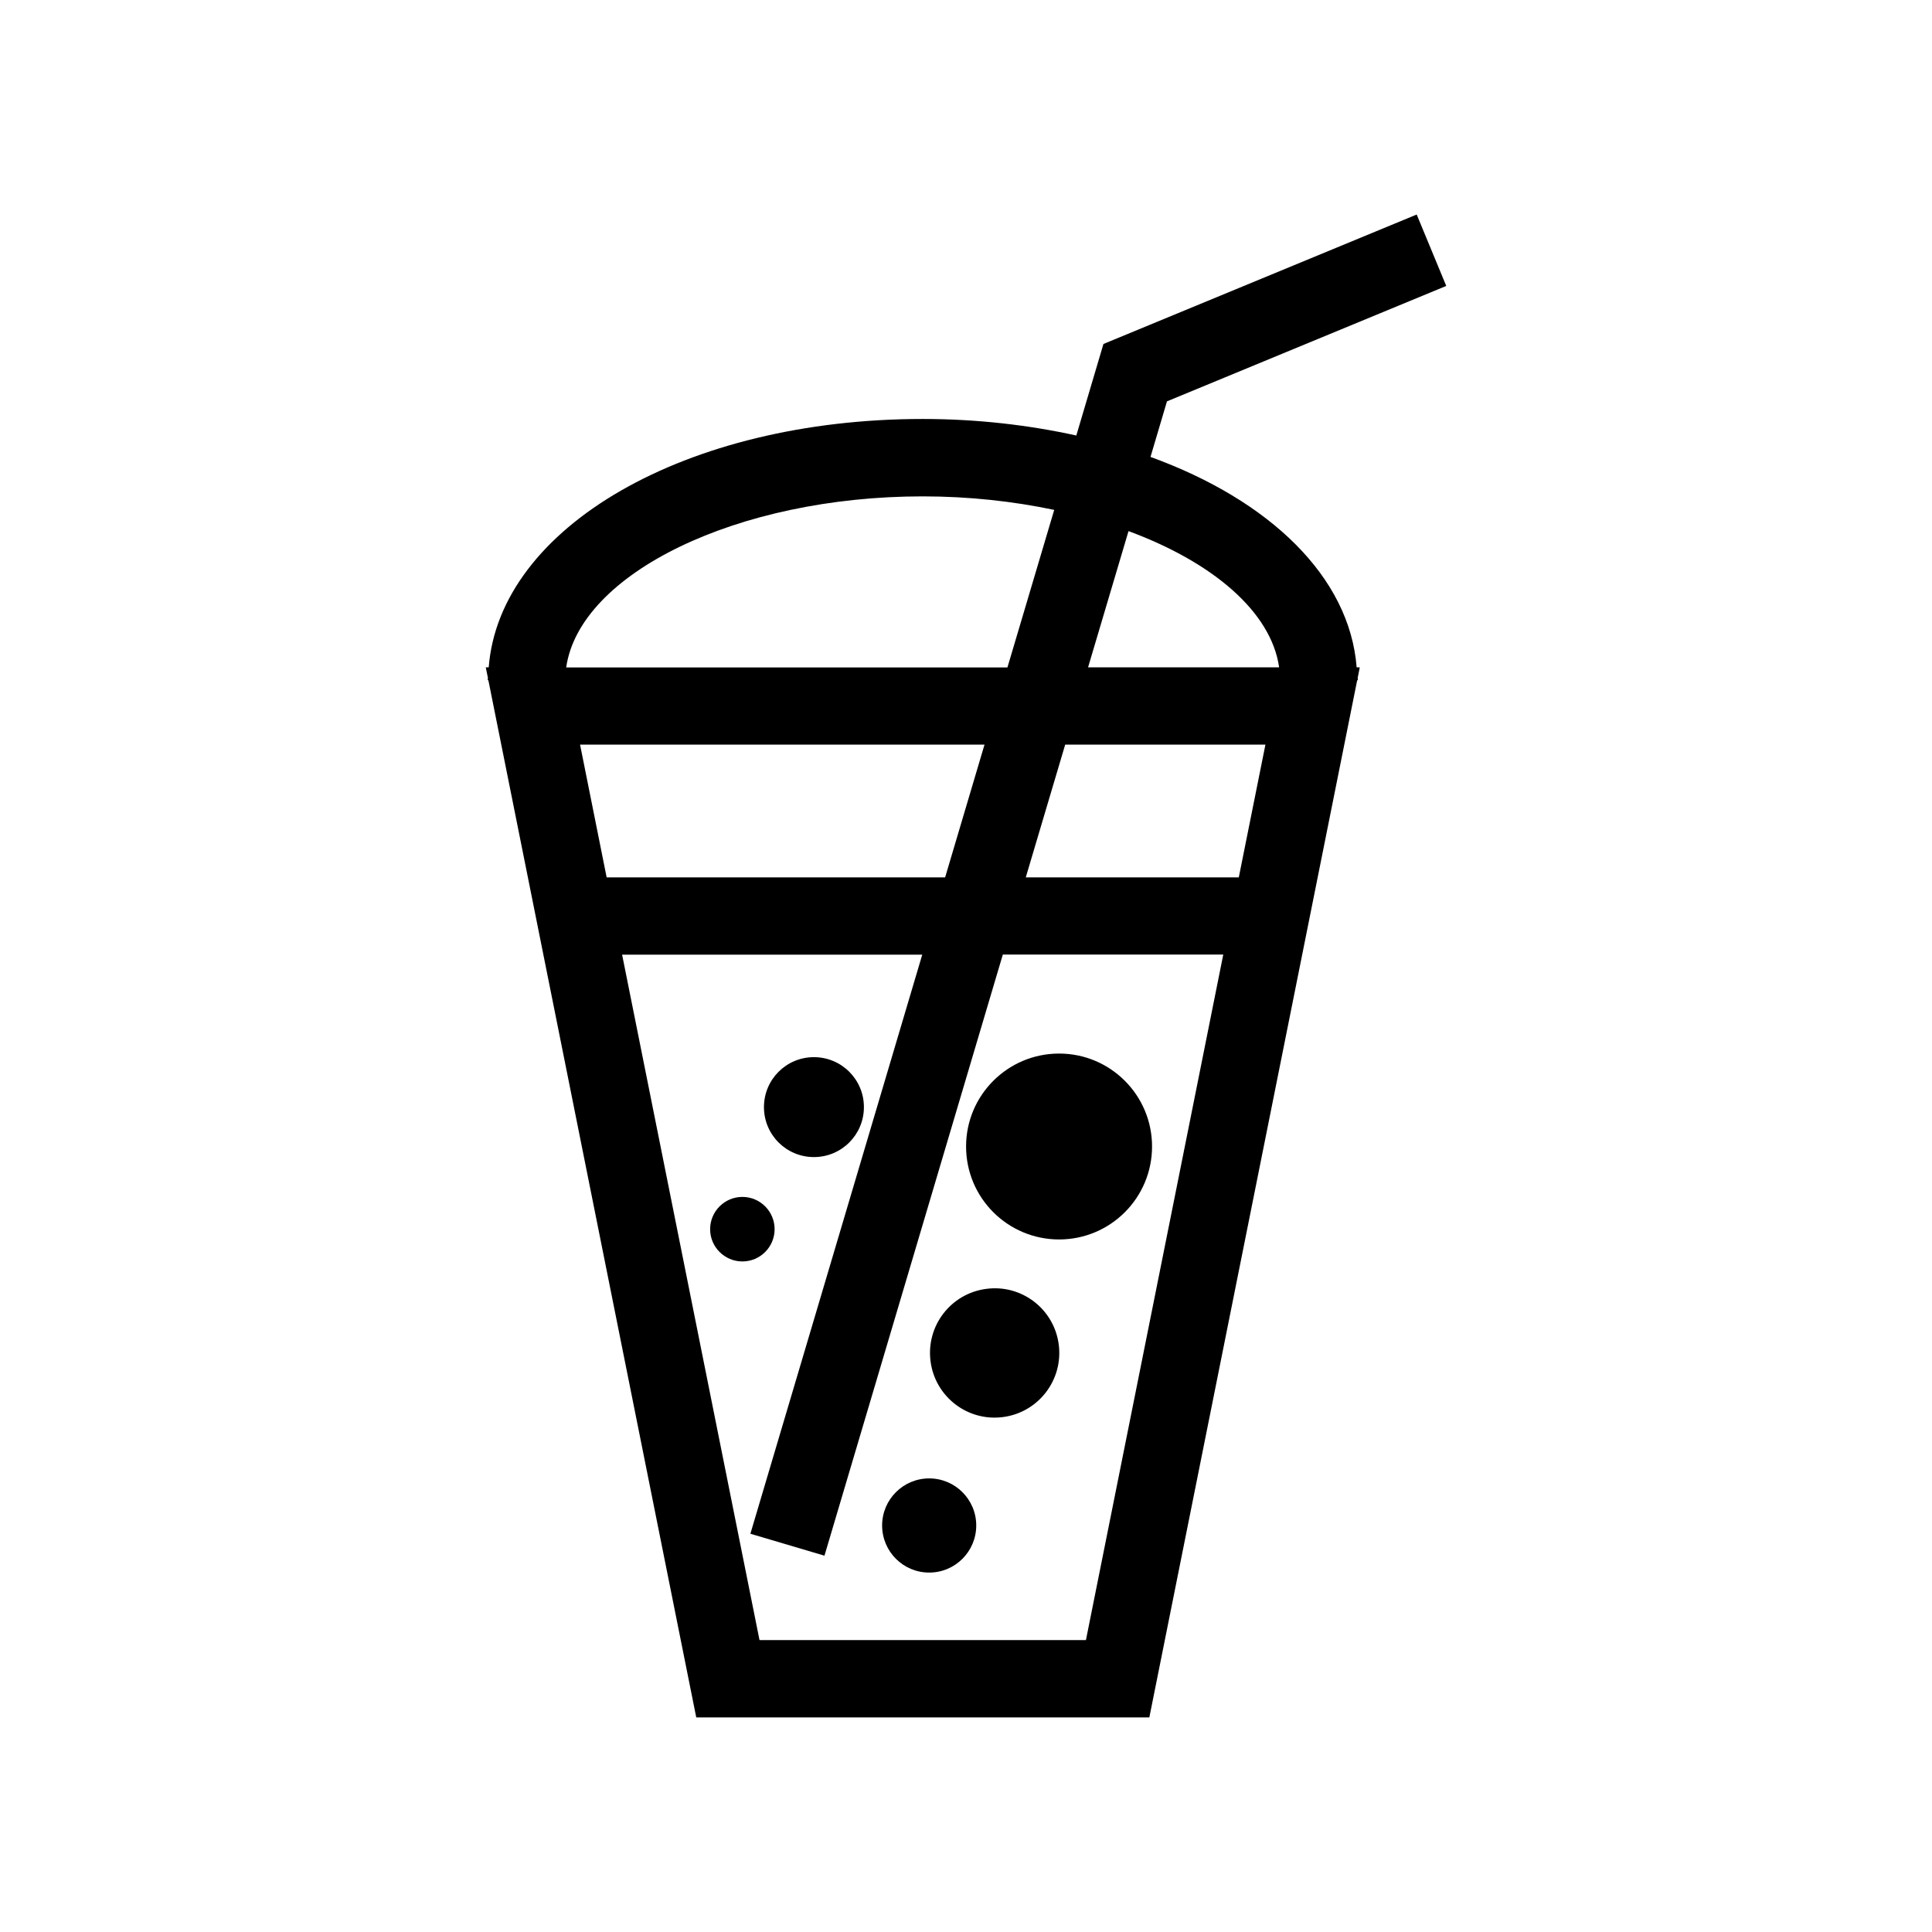 <?xml version="1.0" encoding="utf-8"?>
<!-- Generator: Adobe Illustrator 16.0.4, SVG Export Plug-In . SVG Version: 6.00 Build 0)  -->
<!DOCTYPE svg PUBLIC "-//W3C//DTD SVG 1.1//EN" "http://www.w3.org/Graphics/SVG/1.1/DTD/svg11.dtd">
<svg version="1.1" id="Layer_1" xmlns="http://www.w3.org/2000/svg" xmlns:xlink="http://www.w3.org/1999/xlink" x="0px" y="0px"
	 width="50px" height="50px" viewBox="0 0 50 50" enable-background="new 0 0 50 50" xml:space="preserve">
<path d="M35.11,17.271c-0.181-2.338-2.245-4.324-5.335-5.446l0.426-1.438L37.429,7.4l-0.765-1.848l-8.107,3.35l-0.702,2.369
	c-1.231-0.271-2.566-0.428-3.975-0.428c-6.127,0-10.951,2.799-11.232,6.428h-0.076l0.055,0.271c0,0.021-0.005,0.041-0.005,0.062
	h0.017l5.38,26.842h11.726l5.379-26.842h0.018c0-0.021-0.005-0.041-0.005-0.062l0.054-0.271H35.11z M33.104,17.271h-4.945
	l1.047-3.526C31.396,14.555,32.899,15.837,33.104,17.271z M23.879,12.846c1.195,0,2.344,0.127,3.404,0.35l-1.211,4.078H14.653
	C15,14.841,19.079,12.846,23.879,12.846z M25.479,19.271l-1.019,3.435H15.7l-0.688-3.435H25.479z M28.104,42.445h-8.448L16.1,24.706
	h7.768L19.42,39.693l1.917,0.568l4.616-15.557h5.705L28.104,42.445z M32.06,22.706h-5.513l1.02-3.435h5.182L32.06,22.706z
	 M29.815,29.671c0,1.33-1.077,2.406-2.405,2.406c-1.33,0-2.408-1.076-2.408-2.406c0-1.328,1.078-2.405,2.408-2.405
	C28.738,27.266,29.815,28.343,29.815,29.671z M27.4,34.794c0.121,0.916-0.523,1.758-1.439,1.879
	c-0.916,0.123-1.757-0.522-1.878-1.438c-0.122-0.918,0.522-1.758,1.439-1.879C26.438,33.232,27.279,33.876,27.4,34.794z
	 M19.771,28.652c0-0.715,0.578-1.293,1.293-1.293s1.294,0.578,1.294,1.293c0,0.716-0.579,1.293-1.294,1.293
	S19.771,29.368,19.771,28.652z M25.265,39.479c0,0.674-0.545,1.219-1.218,1.219c-0.673,0-1.218-0.545-1.218-1.219
	c0-0.672,0.545-1.218,1.218-1.218C24.72,38.261,25.265,38.807,25.265,39.479z M19.213,32.646c-0.461,0-0.835-0.375-0.835-0.834
	c0-0.461,0.374-0.836,0.835-0.836s0.834,0.375,0.834,0.836C20.047,32.271,19.674,32.646,19.213,32.646z"/>
</svg>
